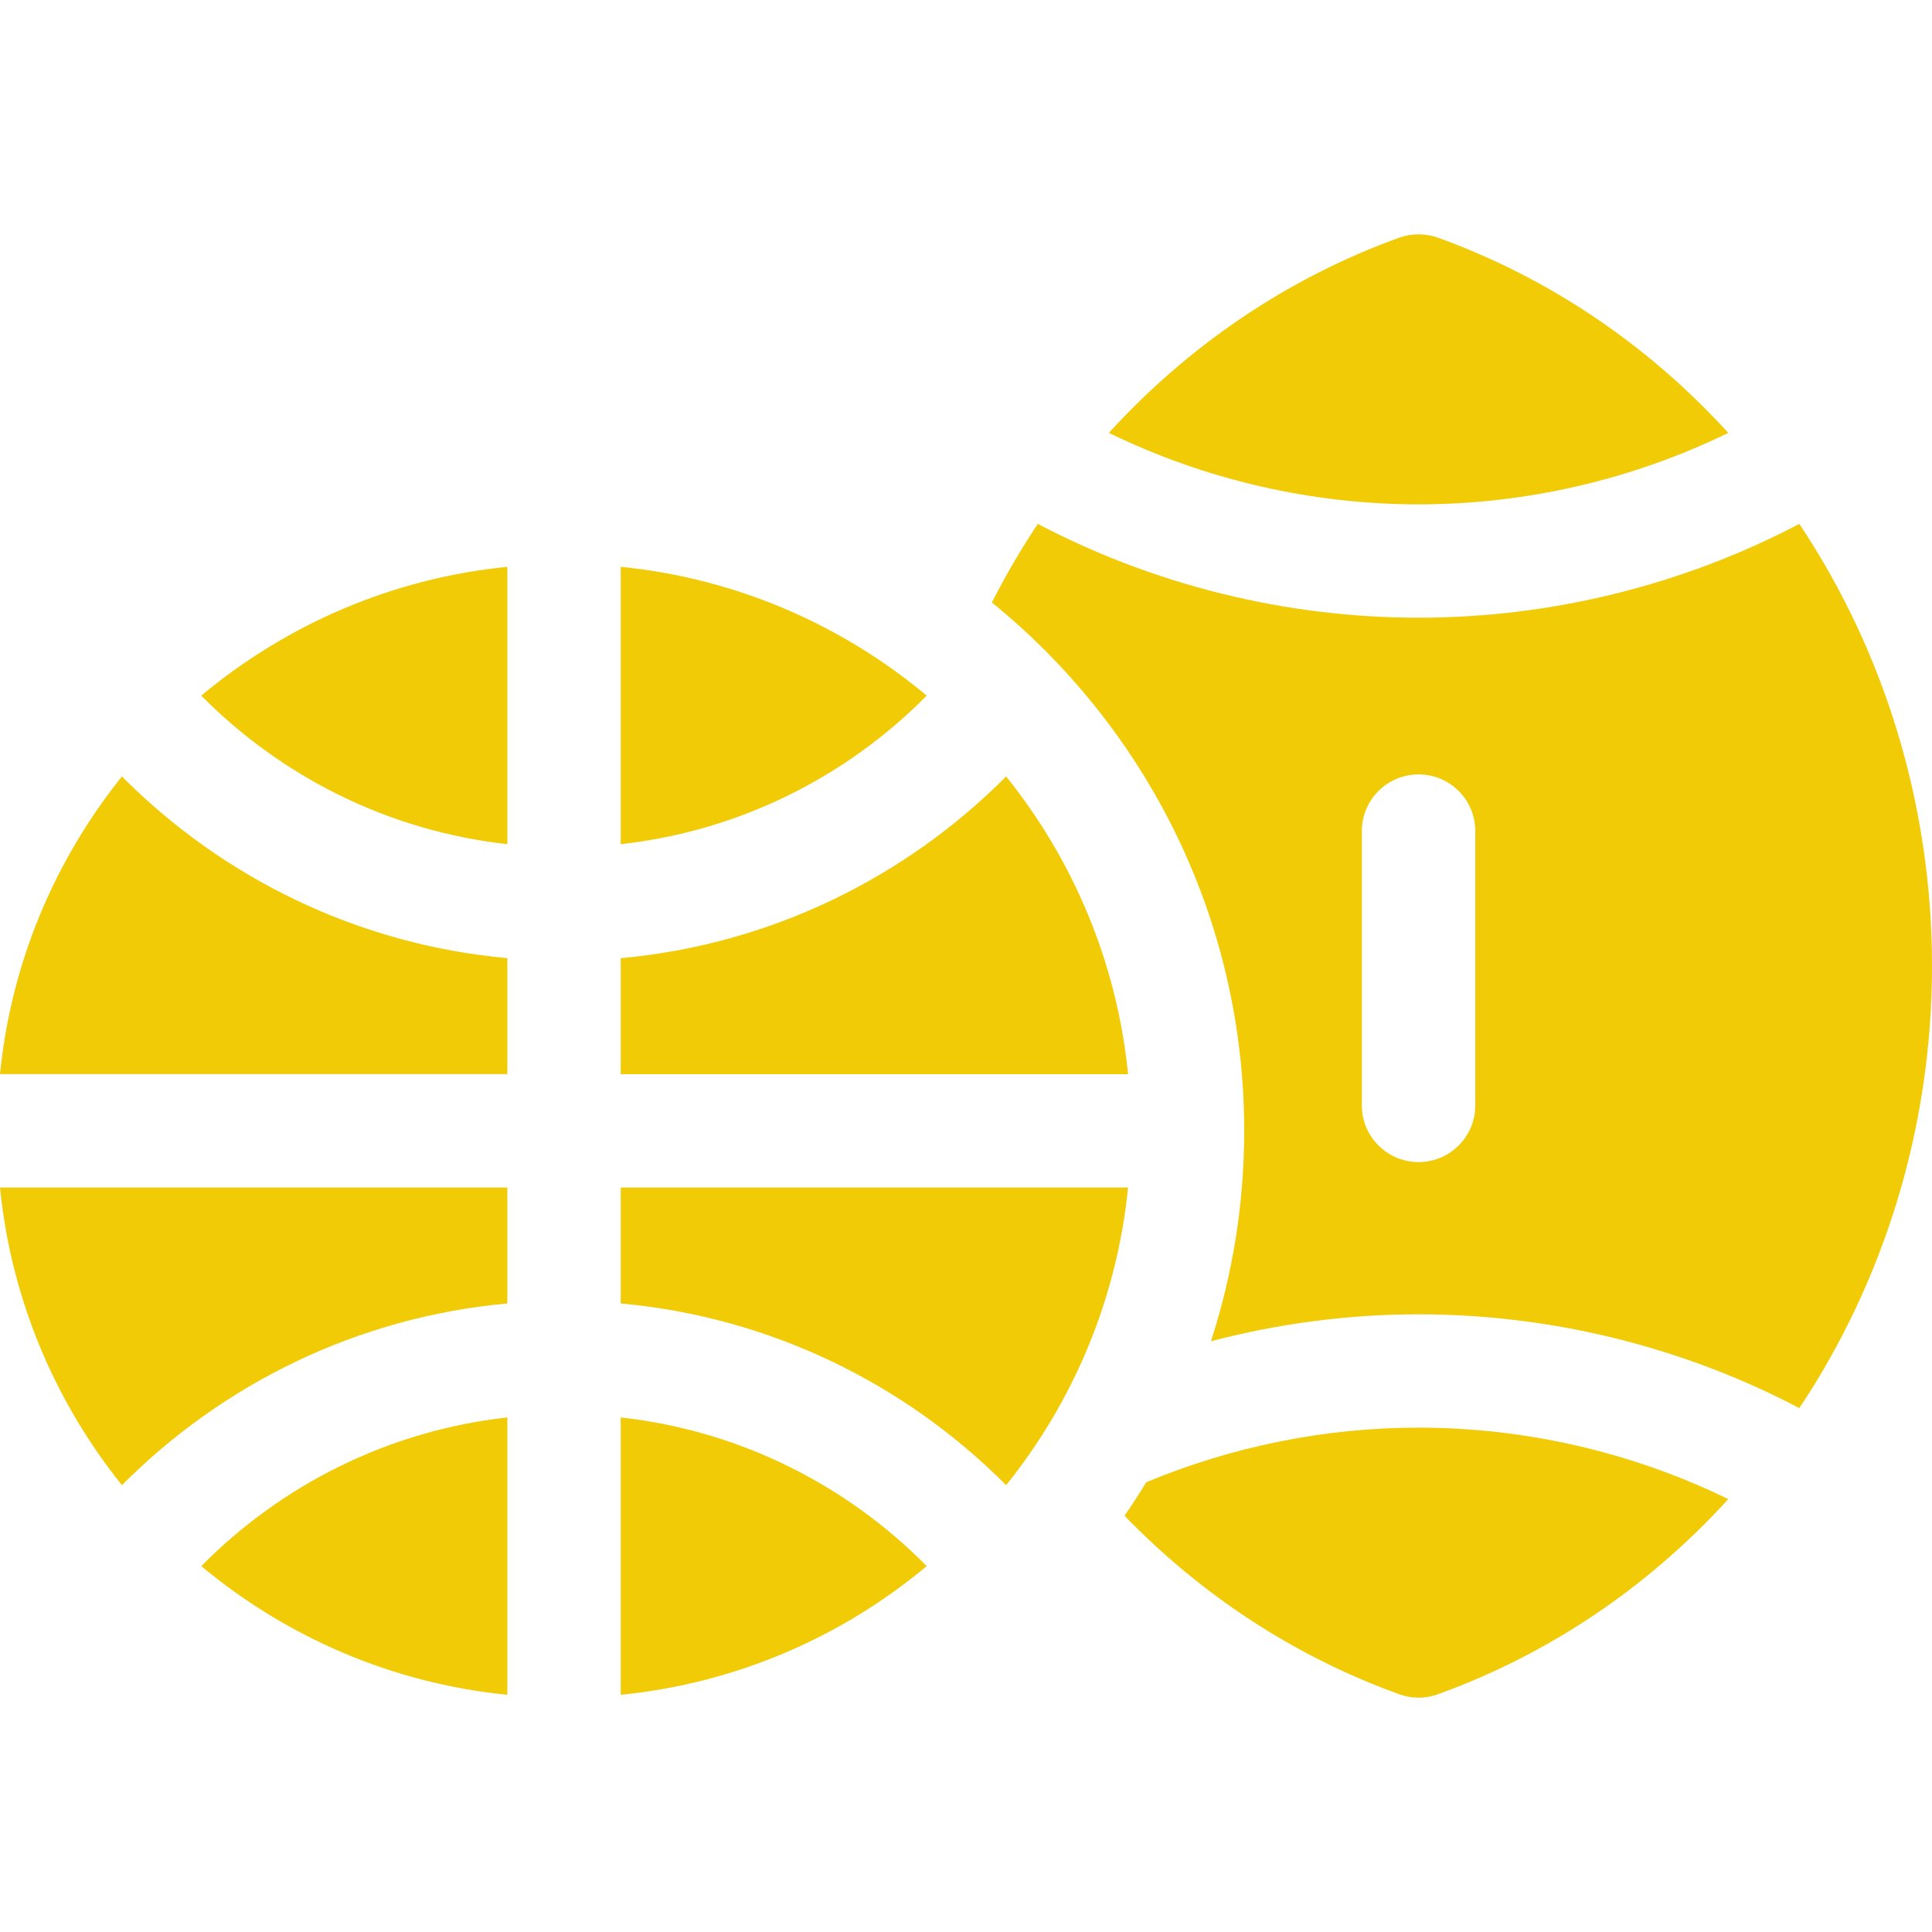 <?xml version="1.0" encoding="UTF-8"?>
<svg xmlns="http://www.w3.org/2000/svg" width="18" height="18" viewBox="0 0 18 18" fill="none">
  <g clip-path="url(#clip0_1579_243)">
    <path d="M16.102 4.033C15.366 3.226 14.447 2.594 13.396 2.214C13.28 2.173 13.153 2.173 13.037 2.214C11.986 2.594 11.067 3.226 10.331 4.033C11.226 4.469 12.218 4.699 13.216 4.699C14.215 4.699 15.208 4.469 16.102 4.033Z" fill="#F1CB05"></path>
    <path d="M5.783 5.281V7.865C6.893 7.742 7.889 7.235 8.634 6.481C7.845 5.822 6.861 5.388 5.783 5.281Z" fill="#F1CB05"></path>
    <path d="M4.727 7.865V5.281C3.648 5.388 2.665 5.822 1.875 6.481C2.621 7.235 3.617 7.742 4.727 7.865Z" fill="#F1CB05"></path>
    <path d="M4.727 15.79V13.206C3.617 13.329 2.621 13.836 1.875 14.591C2.665 15.249 3.648 15.683 4.727 15.79Z" fill="#F1CB05"></path>
    <path d="M5.783 15.79C6.861 15.683 7.845 15.25 8.634 14.591C7.889 13.836 6.893 13.329 5.783 13.206V15.79Z" fill="#F1CB05"></path>
    <path d="M5.783 11.064V12.144C7.181 12.271 8.437 12.895 9.374 13.837C9.997 13.061 10.406 12.107 10.51 11.064H5.783V11.064Z" fill="#F1CB05"></path>
    <path d="M0 10.007H4.727V8.927C3.329 8.8 2.072 8.176 1.136 7.234C0.513 8.01 0.104 8.964 0 10.007Z" fill="#F1CB05"></path>
    <path d="M9.374 7.234C8.437 8.176 7.181 8.8 5.783 8.927V10.008H10.51C10.406 8.964 9.997 8.01 9.374 7.234Z" fill="#F1CB05"></path>
    <path d="M1.136 13.837C2.073 12.895 3.329 12.271 4.727 12.144V11.064H0C0.104 12.107 0.513 13.061 1.136 13.837Z" fill="#F1CB05"></path>
    <path d="M16.764 4.881C15.675 5.453 14.45 5.755 13.216 5.755C11.983 5.755 10.758 5.453 9.669 4.881C9.513 5.115 9.37 5.36 9.241 5.613C10.674 6.776 11.592 8.55 11.592 10.536C11.592 11.219 11.483 11.878 11.282 12.496C11.912 12.331 12.563 12.245 13.216 12.245C14.45 12.245 15.675 12.547 16.764 13.119C17.55 11.94 18 10.511 18 9C18 7.489 17.55 6.06 16.764 4.881ZM13.745 10.299C13.745 10.59 13.508 10.827 13.217 10.827C12.925 10.827 12.688 10.59 12.688 10.299V7.743C12.688 7.451 12.925 7.215 13.217 7.215C13.508 7.215 13.745 7.451 13.745 7.743V10.299Z" fill="#F1CB05"></path>
    <path d="M10.679 13.81C10.615 13.916 10.547 14.02 10.477 14.122C11.187 14.855 12.054 15.431 13.037 15.785C13.095 15.806 13.156 15.817 13.217 15.817C13.277 15.817 13.338 15.806 13.396 15.785C14.447 15.406 15.367 14.774 16.102 13.967C15.208 13.531 14.215 13.301 13.217 13.301C12.346 13.301 11.479 13.476 10.679 13.81Z" fill="#F1CB05"></path>
  </g>
  <defs>
    <clipPath id="clip0_1579_243">
      <rect width="18" height="18" fill="white"></rect>
    </clipPath>
  </defs>
</svg>
